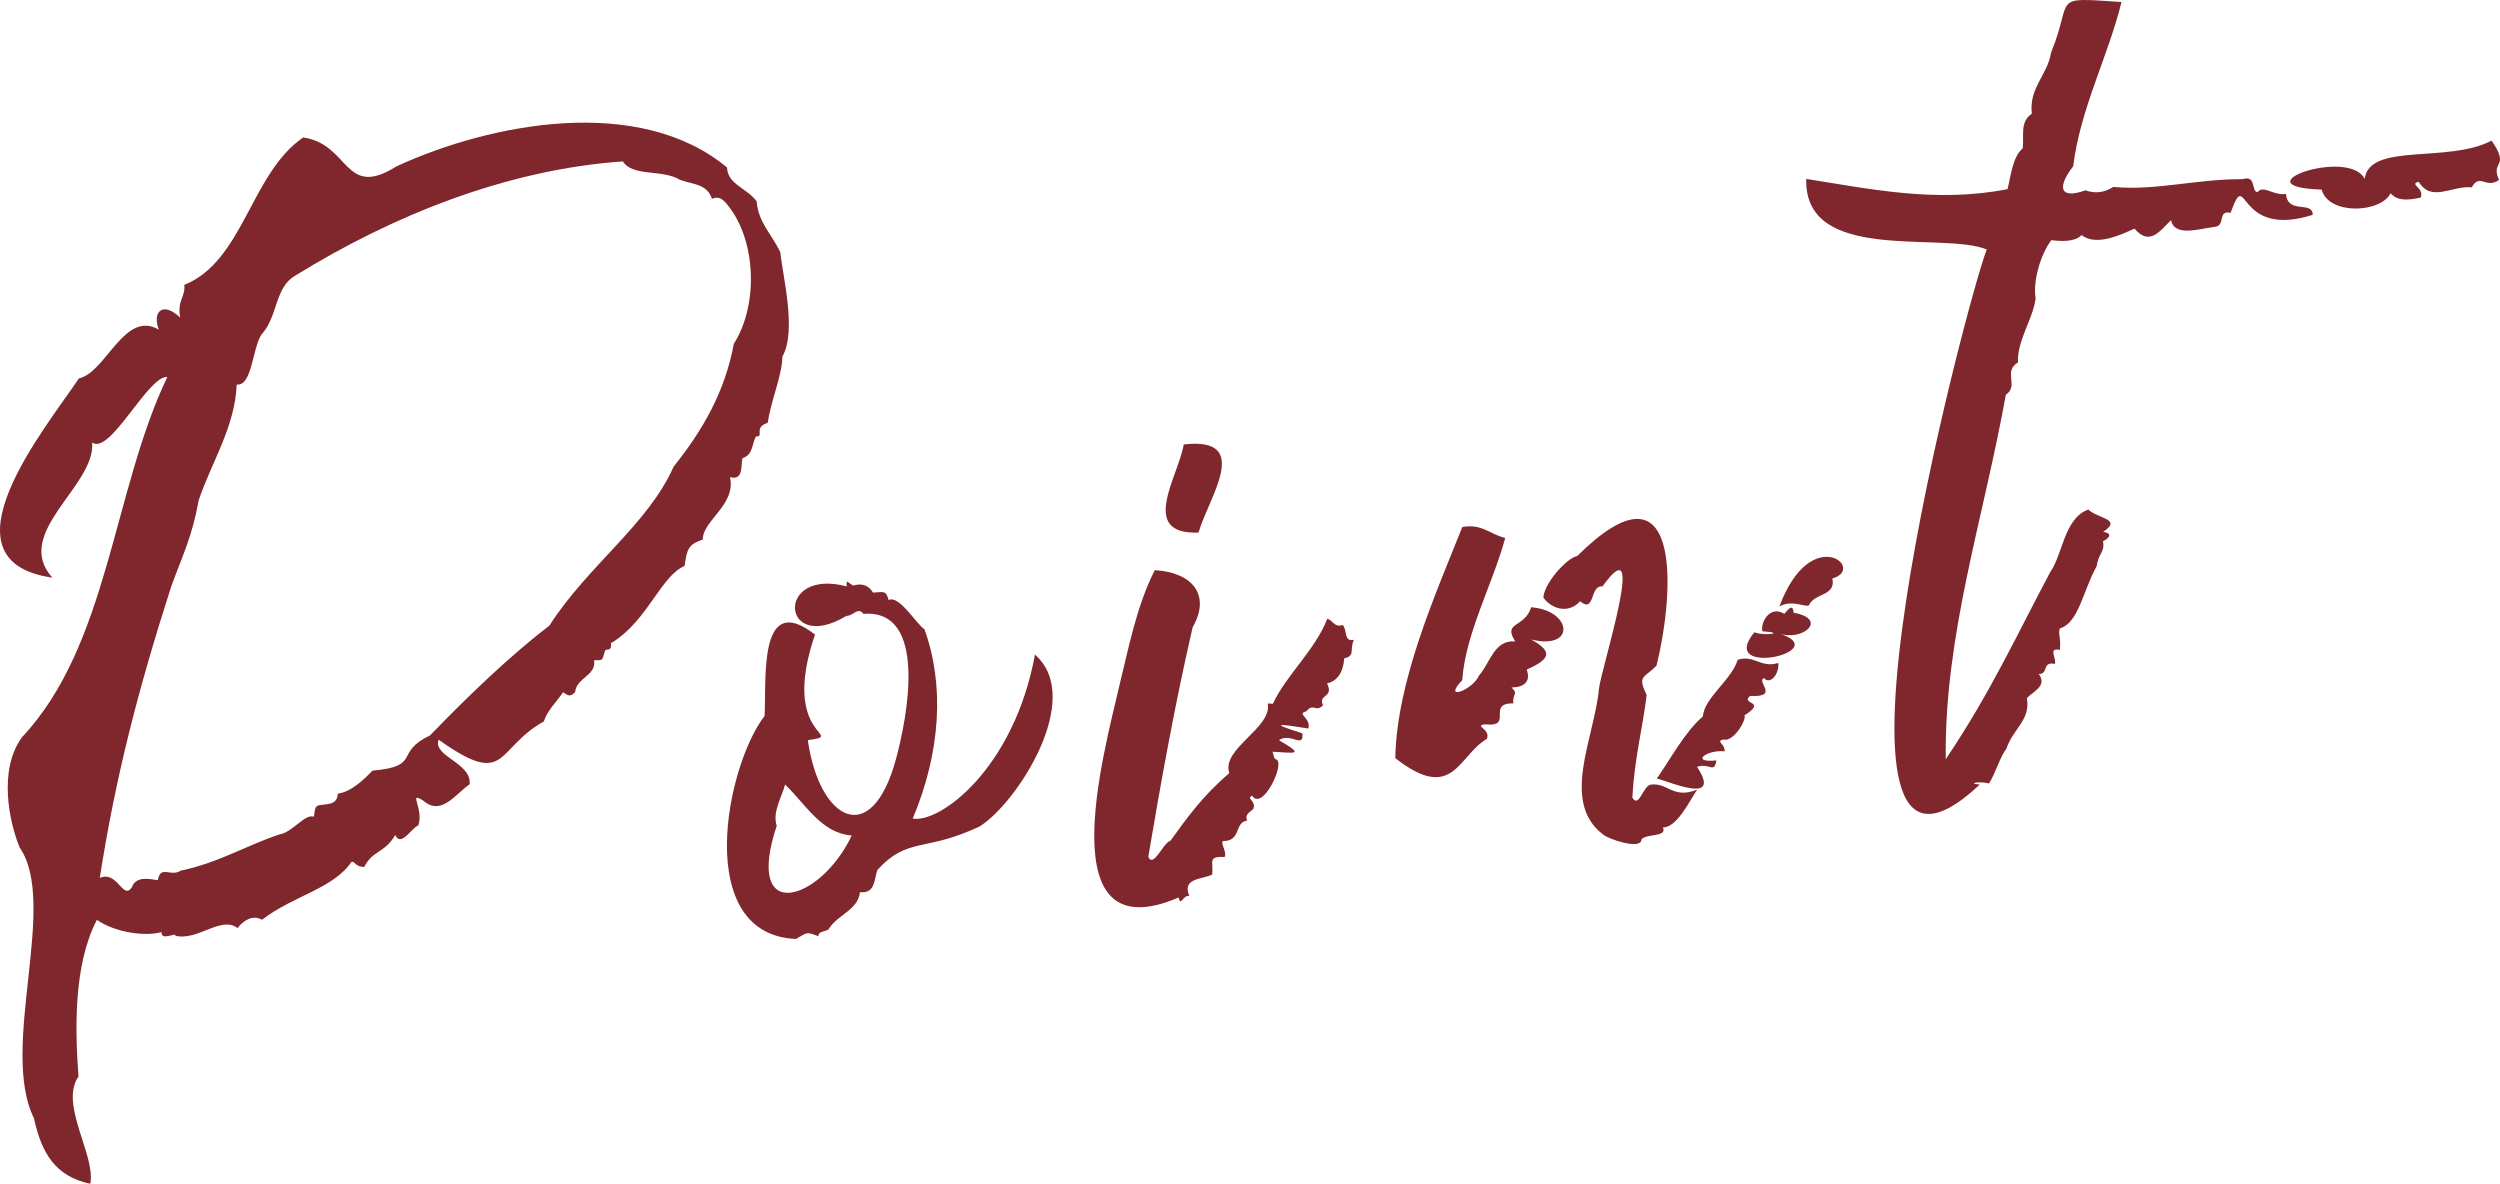 <?xml version="1.0" encoding="utf-8"?>
<!-- Generator: Adobe Illustrator 26.3.1, SVG Export Plug-In . SVG Version: 6.00 Build 0)  -->
<svg version="1.1" id="レイヤー_1" xmlns="http://www.w3.org/2000/svg" xmlns:xlink="http://www.w3.org/1999/xlink" x="0px"
	 y="0px" viewBox="0 0 250 118.379" style="enable-background:new 0 0 250 118.379;" xml:space="preserve">
<style type="text/css">
	.st0{fill:#80272D;}
</style>
<g>
	<g>
		<path class="st0" d="M39.525,83.498c-1.034,1.808-2.261,1.513-3.098,3.199c-0.943-0.02-0.875-0.564-1.271-0.516
			c-1.838,2.708-5.832,3.379-8.956,5.796c-0.825-0.494-1.785-0.041-2.448,0.836c-1.609-1.282-3.985,1.312-6.216,0.761
			c0.062-0.398-1.407,0.584-1.387-0.366c-1.534,0.451-4.561,0.092-6.46-1.223c-2.368,4.535-2.176,11.078-1.84,15.664
			c-1.939,2.787,1.746,7.89,1.18,10.73c-3.483-0.743-4.864-3.025-5.635-6.56c-3.481-7.032,2.476-21.442-1.434-27.077
			c-1.031-2.525-2.167-7.756,0.257-11.038c8.652-9.236,9.052-24.582,14.517-36.011c-1.943-0.146-5.691,7.827-7.519,6.56
			c0.378,4.322-8.002,9.033-3.983,13.509c-11.722-1.65-0.532-15.139,2.66-19.924c2.704-0.574,4.543-6.887,7.995-4.873
			c-0.694-1.743,0.37-2.896,2.135-1.201c-0.343-1.704,0.551-2.081,0.405-3.272c5.936-2.408,6.614-11.111,11.887-14.745
			c4.716,0.678,4.05,6.219,9.347,2.881c9.464-4.348,24.262-7.17,33.038,0.116c0.079,1.736,1.994,2.039,2.967,3.396
			c0.168,2.113,1.482,3.244,2.367,5.079c0.25,2.535,1.658,7.84,0.205,10.445c-0.028,1.871-1.13,4.348-1.471,6.625
			c-1.461,0.436-0.292,1.441-1.176,1.353c-0.434,0.815-0.265,1.828-1.345,2.177c-0.183,0.694,0.143,2.265-1.244,1.897
			c0.623,2.769-2.746,4.341-2.726,6.241c-1.468,0.492-1.564,0.954-1.823,2.639c-2.343,0.999-3.644,5.341-7.127,7.585
			c-0.116,0.149-0.281-0.1-0.215,0.428c-0.068,0.547-0.513,0.198-0.613,0.48c-0.325,0.931-0.07,0.938-1.094,0.939
			c0.268,1.535-1.778,1.731-1.891,3.184c-0.597,0.612-0.777,0.231-1.207,0.016c-0.688,1.013-1.55,1.778-1.925,2.919
			c-4.896,2.721-3.584,6.76-10.515,1.824c-0.632,1.671,3.345,2.318,3.095,4.455c-1.447,1.012-2.833,3.199-4.631,1.641
			c-1.601-1.012,0.097,0.794-0.502,2.478C41.18,82.759,40.084,84.772,39.525,83.498z M15.781,88.017
			c0.298-1.567,1.255-0.276,2.299-0.954c3.852-0.811,6.565-2.535,9.893-3.628c1.303-0.222,2.544-2.112,3.408-1.759
			c0.1-0.281,0.019-0.942,0.4-1.123c0.788-0.204,1.928,0.068,2.002-1.186c1.372-0.189,2.628-1.448,3.477-2.304
			c4.949-0.443,2.106-1.8,5.743-3.524c3.825-3.951,7.829-7.811,11.944-10.993c3.913-6.07,9.827-10.061,12.419-15.885
			c2.925-3.654,5.143-7.525,6.015-12.28c2.486-3.899,2.251-10.38-0.626-13.884c-0.46-0.59-0.882-0.915-1.553-0.616
			c-0.531-1.491-1.741-1.39-3.185-1.891c-1.773-1.093-4.741-0.287-5.73-1.848C50.591,16.95,39.128,21.63,29.584,27.529
			c-2.166,1.205-1.742,4.083-3.437,5.924c-0.919,1.401-0.935,5.202-2.475,5c-0.164,4.264-2.606,7.934-3.812,11.611
			c-0.633,3.576-1.62,5.521-2.717,8.522c-3.31,10.272-5.618,19.242-7.163,29.202c1.788-0.757,2.292,2.27,3.205,0.951
			C13.583,87.615,14.822,87.866,15.781,88.017z"/>
		<path class="st0" d="M103.495,65.462c5.003,4.355-1.818,14.893-5.546,17.19c-5.509,2.589-7.167,1.014-10.208,4.34
			c-0.322,0.809-0.162,2.404-1.742,2.225c-0.204,1.824-2.275,2.232-3.166,3.745c-0.343,0.184-1.034,0.194-0.994,0.659
			c-1.288-0.462-1.051-0.393-2.248,0.276c-10.325-0.444-7.022-17.27-3.133-22.303c0.199-3.616-0.674-12.59,5.043-8.136
			c-3.589,10.513,3.345,9.973-0.719,10.559c1.148,8.044,6.371,10.935,8.82,1.872c1.099-4.034,3.271-15.013-3.253-14.503
			c-0.6-0.733-0.937,0.19-1.718,0.211c-6.512,3.91-7.188-4.867,0.04-2.958c-0.066-0.86,0.159-0.305,0.661-0.08
			c0.897-0.293,1.59,0.032,1.965,0.699c1.033-0.03,1.295-0.287,1.568,0.749c1.033-0.547,2.772,2.4,3.58,2.918
			c2.018,5.577,1.636,12.25-1.172,18.936C94.016,82.329,101.401,76.859,103.495,65.462z M77.67,82.585
			c-3.318,10.017,4.445,7.487,7.502,0.962c-3.037-0.211-4.642-3.179-6.665-5.09C78.174,79.752,77.224,81.153,77.67,82.585z"/>
		<path class="st0" d="M117.049,84.074c1.616-2.229,3.14-4.42,5.883-6.764c-0.829-2.422,4.251-4.5,3.853-6.914
			c0.115-0.15,0.412,0.083,0.528-0.065c1.29-2.79,4.218-5.349,5.41-8.447c0.567,0.092,0.662,0.905,1.552,0.615
			c0.461,0.479,0.079,1.735,1.12,1.474c-0.475,0.983,0.179,1.611-0.98,1.865c-0.04,1.078-0.525,2.269-1.709,2.491
			c0.724,1.523-0.944,1.055-0.401,2.197c-0.713,0.758-0.975-0.283-1.671,0.608c-1.042,0.263,0.477,0.613,0.21,1.72
			c-2.87-0.457-4.099-0.62-0.612,0.477c0.195,1.588-1.223-0.118-2.333,0.689c2.666,1.563,1.577,1.262-0.664,1.154
			c0.165,0.249,0.081,0.662,0.361,0.761c1.011,0.291-1.337,5.226-2.373,3.648c-0.644,0.213,0.33,0.496,0.146,1.191
			c0.033,0.264-1.009,0.525-0.648,1.286c-1.322,0.161-0.55,2.082-2.434,2.043c-0.232,0.298,0.394,1.027,0.194,1.587
			c-1.764-0.046-1.114,0.449-1.26,1.767c-1.034,0.504-3.057,0.332-2.286,2.16c-0.565-0.219-0.913,1.124-1.059,0.129
			c-13.021,5.596-7.527-14.321-5.946-21.153c0.921-3.726,1.717-7.973,3.548-11.578c3.855,0.24,5.606,2.545,3.788,5.712
			c-1.774,7.671-3.181,15.52-4.437,22.961C115.373,86.828,116.272,84.302,117.049,84.074z M119.853,53.257
			c-6.049,0.23-1.991-5.654-1.482-8.813C125.329,43.654,120.845,49.768,119.853,53.257z"/>
		<path class="st0" d="M150.523,53.794c-1.216,4.519-3.997,9.605-4.298,14.221c-2.057,2.156,1.028,1.014,1.686-0.475
			c1.074-1.189,1.498-3.586,3.611-3.397c-1.281-2.013,0.93-1.298,1.596-3.417c4.089,0.309,4.511,4.323-0.008,3.222
			c2.157,1.188,2.002,1.935-0.438,3.008c0.41,1.155-0.186,1.767-1.524,1.796c0.758,0.713,0.065,0.531,0.194,1.587
			c-2.764-0.045,0.086,2.418-2.832,2.092c-1.19,0.146,0.594,0.465,0.178,1.455c-2.895,1.694-3.365,6.462-9.161,1.926
			c0.155-7.712,3.962-16.237,6.702-23.105C148.196,52.334,149.004,53.445,150.523,53.794z M165.647,66.575
			c-1.261,1.273-1.924,0.946-0.981,2.94c-0.409,3.348-1.227,6.351-1.431,10.243c0.674,1.126,1.06-1.203,1.855-1.3
			c1.718-0.211,2.194,1.476,4.626,0.507c-0.757,1.105-2.018,3.807-3.43,3.777c0.501,0.993-1.715,0.605-2.136,1.201
			c-0.029,1.124-3.404-0.085-3.816-0.473c-4.344-3.27-0.872-9.735-0.444-14.579c0.291-2.289,4.944-16.632,0.356-10.246
			c-1.284-0.181-0.716,2.747-2.235,1.483c-1.013,1.145-2.664,0.962-3.668-0.356c0.001-1.291,2.215-3.919,3.382-4.174
			C168.034,45.39,167.599,58.677,165.647,66.575z M176.403,67.809c-0.822,0.355,1.611,1.936-1.393,1.782
			c-1.036,0.876,1.787,0.451-0.567,1.948c0.257,0.321-1.033,2.706-2.12,2.408c-0.779,0.23,0.18,0.38,0.145,1.19
			c-1.829-0.205-3.503,1.174-0.829,0.907c-0.234,1.373-0.645,0.213-1.935,0.64c2.462,3.741-2.357,1.632-4.018,1.164
			c1.24-1.746,2.832-4.727,4.609-6.203c0.085-1.838,2.886-3.663,3.469-5.659c1.631-0.556,2.324,0.874,4.065,0.307
			C177.958,67.35,177.03,68.539,176.403,67.809z M175.439,63.228c1.036,0.409,3.231,0.051,0.794-0.098
			c-0.2-0.864,0.741-2.648,2.202-1.746c0.215-0.223,0.86-1.198,0.925-0.113c3.533,0.646,0.881,2.922-1.491,2.061
			C183.644,65.139,171.617,67.858,175.439,63.228z M183.238,57.843c0.37,1.817-1.805,1.416-2.354,2.704
			c-0.38,0.181-1.684-0.599-2.942,0.092C181.098,52.194,186.675,56.891,183.238,57.843z"/>
		<path class="st0" d="M197.976,78.457c-18.57,17.441-1.352-48.275,0.698-53.512c-4.443-1.816-18.283,1.47-18.05-7.054
			c6.303,0.991,12.954,2.429,20.129,1.026c0.338-1.355,0.508-3.226,1.513-4.08c0.179-1.147-0.339-2.637,0.918-3.467
			c-0.308-2.609,1.57-3.835,1.933-6.144c2.285-5.566-0.217-5.504,7.035-5.024c-1.355,5.484-4.131,10.681-4.833,16.433
			c-1.432,1.806-1.629,3.409,1.233,2.399c0.907,0.318,1.791,0.276,2.778-0.34c4.215,0.4,8.259-0.795,12.926-0.778
			c1.422-0.441,0.823,1.243,1.501,1.295c0.58-0.744,1.519,0.351,2.842,0.188c0.175,2.065,2.694,0.641,2.672,2.088
			c-7.819,2.466-6.445-5.059-8.214-0.204c-1.349-0.29-0.456,1.29-1.574,1.403c-1.587,0.194-4.035,1.03-4.378-0.673
			c-1.097,1.052-2.124,2.643-3.655,0.851c-1.26,0.559-3.795,1.813-5.29,0.648c-0.709,0.704-2.007,0.621-3.026,0.504
			c-1.102,1.451-1.861,4.151-1.569,5.83c-0.264,2.043-1.875,4.249-1.768,6.393c-1.533,0.931,0.136,2.319-1.213,3.236
			c-2.233,12.414-6.164,24.021-6.009,36.444c4.513-6.702,7.13-12.489,10.46-18.731c1.238-1.743,1.382-5.37,3.799-6.238
			c0.879,0.91,3.477,0.929,1.483,2.234c0.966,0.137,0.641,0.619-0.02,0.941c0.21,1.097-0.434,1.137-0.634,2.495
			c-1.369,2.483-1.803,5.664-3.669,6.221c-0.216,0.429,0.114,0.925-0.005,2.149c-1.239-0.251-0.3,0.842-0.5,1.402
			c-1.342-0.269-0.587,1.045-1.621,1.004c0.956,1.227-0.716,1.833-1.18,2.427c0.403,2.186-1.426,3.083-2.061,5.087
			c-0.561,0.619-1.105,2.509-1.729,3.433C197.965,78.105,196.615,78.32,197.976,78.457z M242.068,19.762
			c-1.438,0.31-2.38,0.291-3.007-0.437c-1.01,2.01-6.236,2.189-6.89-0.364c-8.495-0.276,2.731-4.25,4.299-1.063
			c0.428-3.685,8.386-1.539,12.686-3.838c1.91,2.758-0.149,1.971,0.751,3.936c-1.329,0.937-1.913-0.733-2.728,0.738
			c-2.003-0.195-4.045,1.545-5.304-0.559C240.832,18.437,242.484,18.772,242.068,19.762z"/>
	</g>
</g>
</svg>
